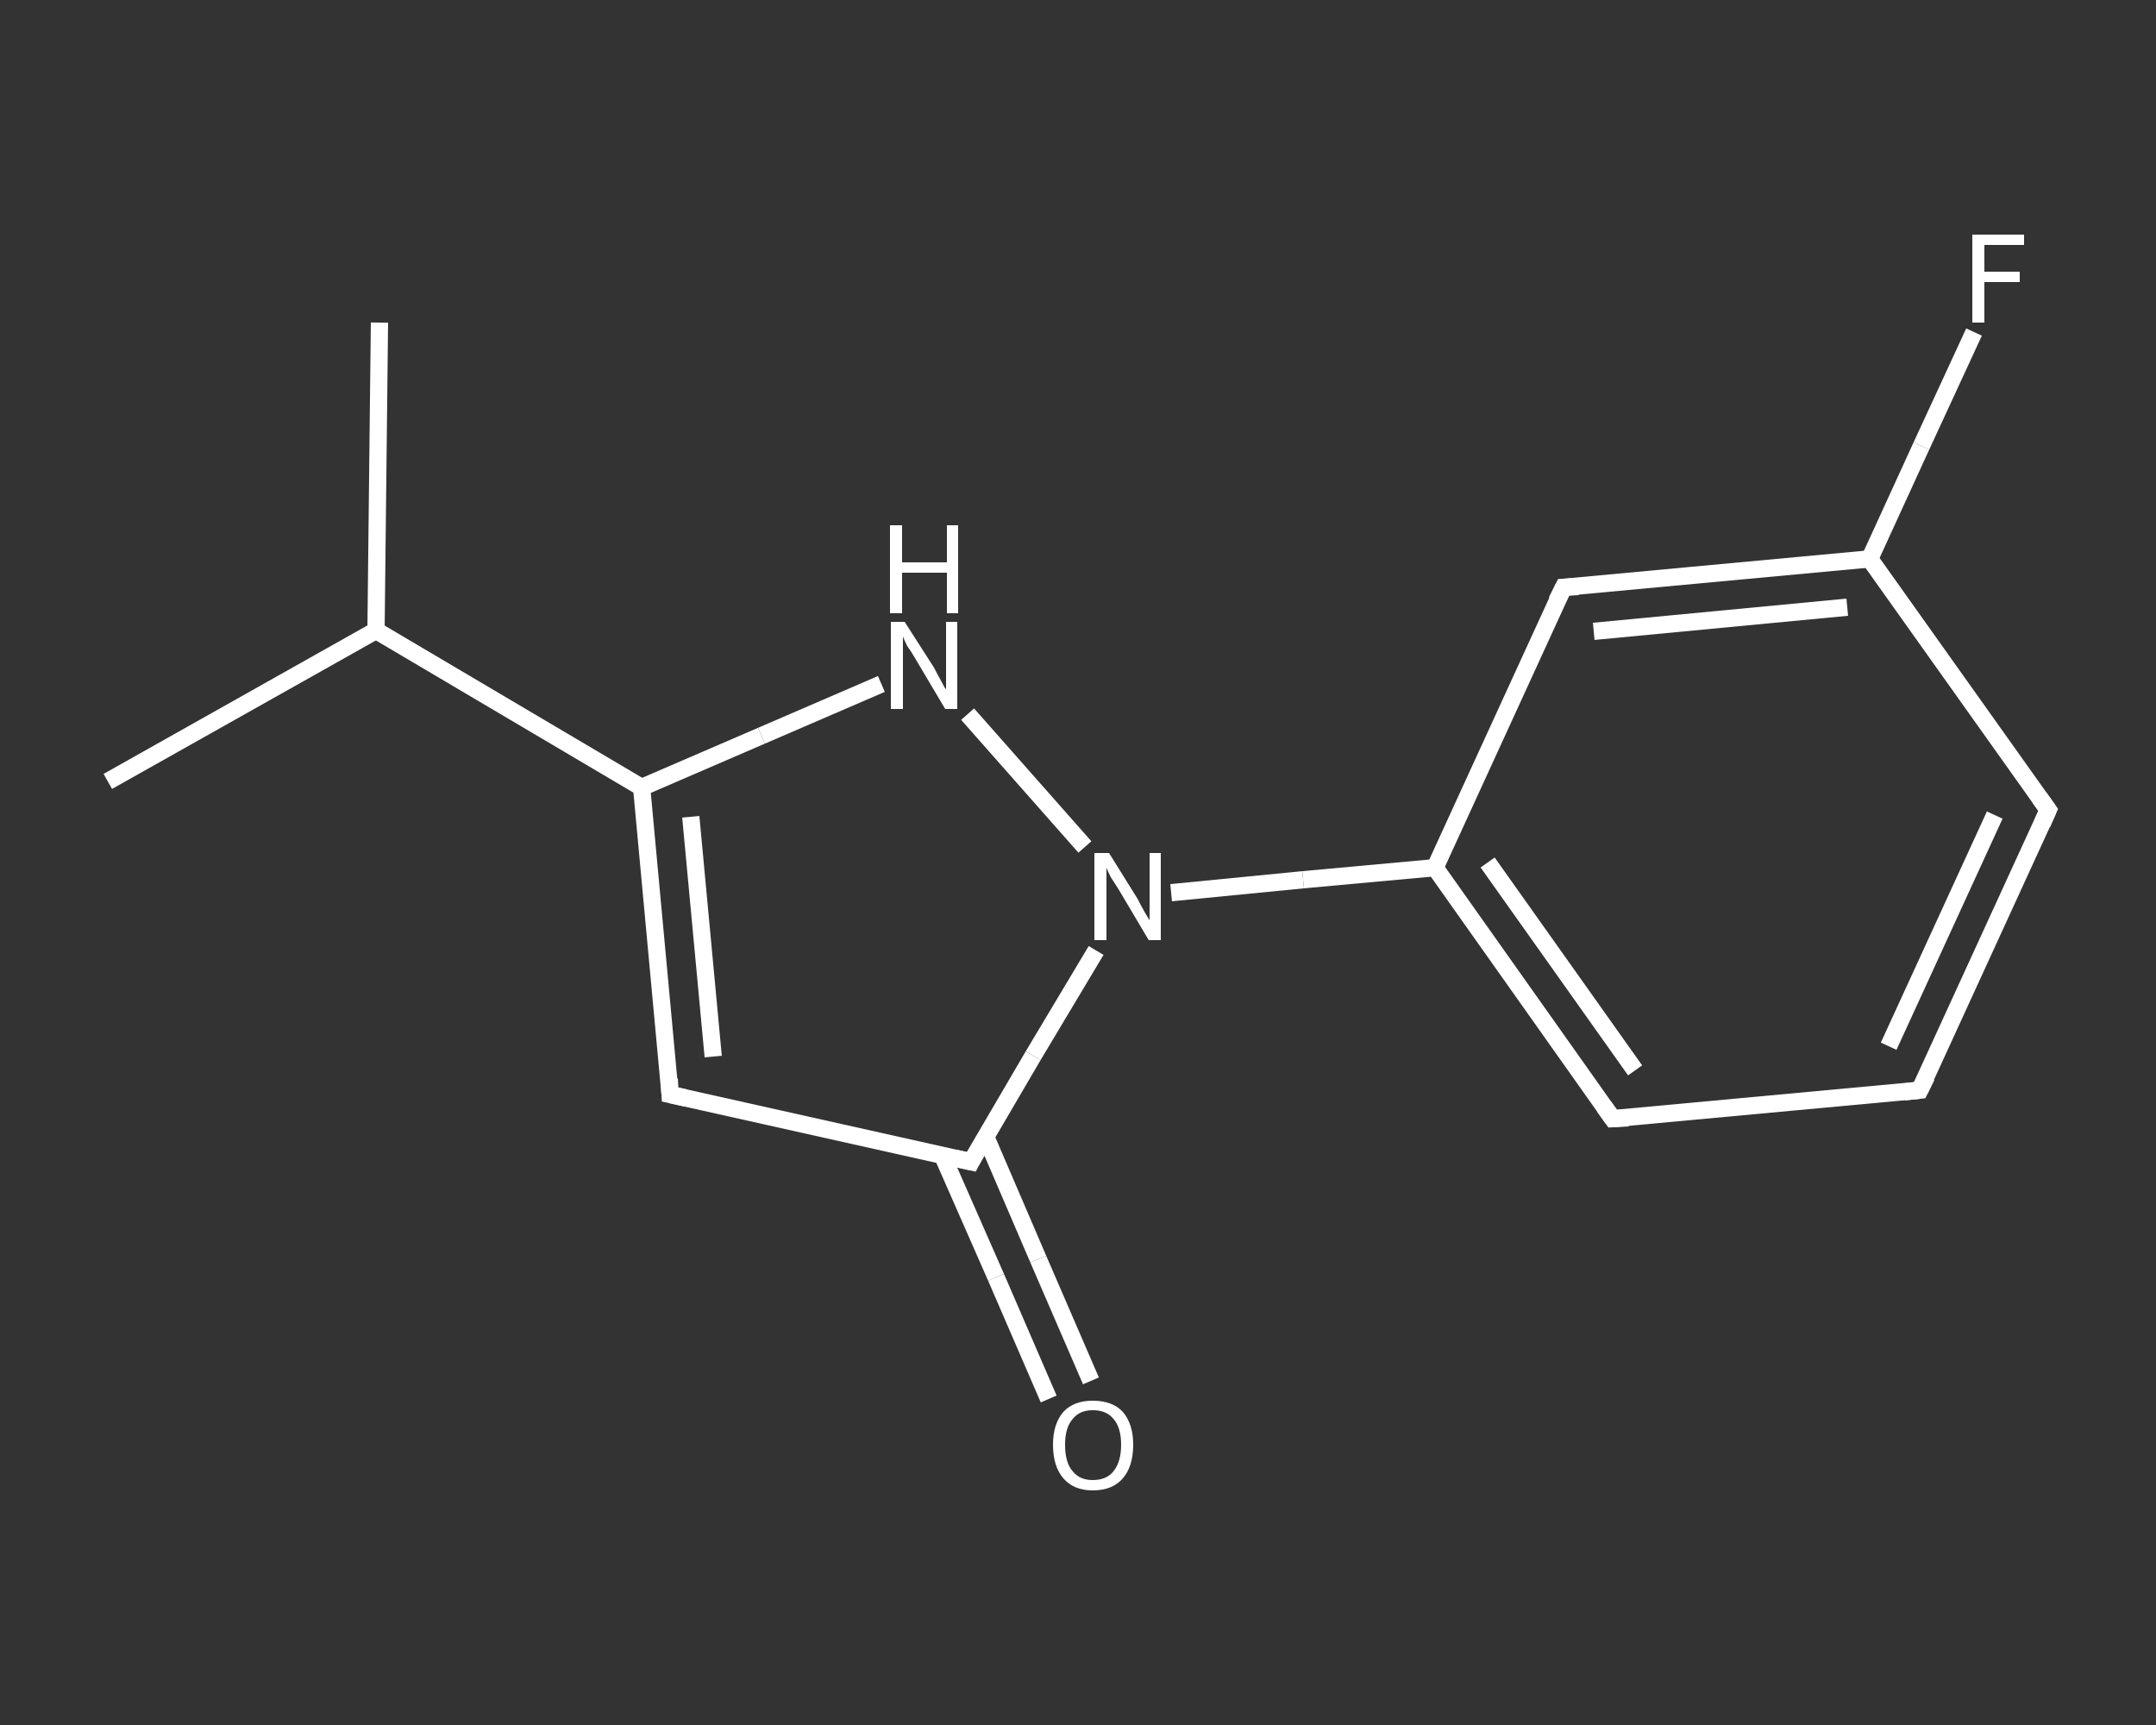 <?xml version='1.0' encoding='iso-8859-1'?>
<svg version='1.1' baseProfile='full'
              xmlns='http://www.w3.org/2000/svg'
                      xmlns:rdkit='http://www.rdkit.org/xml'
                      xmlns:xlink='http://www.w3.org/1999/xlink'
                  xml:space='preserve'
width='250px' height='200px' viewBox='0 0 250 200'>
<rect x="0" y="0" width="250" height="200" fill="#333333" stroke="none"/>
<!-- END OF HEADER -->
<rect style='opacity:1.0;fill:transparent;stroke:none' width='250.0' height='200.0' x='0.0' y='0.0'> </rect>
<path class='bond-0 atom-0 atom-1' d='M 44.0,37.4 L 43.6,73.1' style='fill:none;fill-rule:evenodd;stroke:#FFFFFF;stroke-width:2.0px;stroke-linecap:butt;stroke-linejoin:miter;stroke-opacity:1' />
<path class='bond-1 atom-1 atom-2' d='M 43.6,73.1 L 12.5,90.6' style='fill:none;fill-rule:evenodd;stroke:#FFFFFF;stroke-width:2.0px;stroke-linecap:butt;stroke-linejoin:miter;stroke-opacity:1' />
<path class='bond-2 atom-1 atom-3' d='M 43.6,73.1 L 74.4,91.3' style='fill:none;fill-rule:evenodd;stroke:#FFFFFF;stroke-width:2.0px;stroke-linecap:butt;stroke-linejoin:miter;stroke-opacity:1' />
<path class='bond-3 atom-3 atom-4' d='M 74.4,91.3 L 77.7,126.9' style='fill:none;fill-rule:evenodd;stroke:#FFFFFF;stroke-width:2.0px;stroke-linecap:butt;stroke-linejoin:miter;stroke-opacity:1' />
<path class='bond-3 atom-3 atom-4' d='M 80.1,94.7 L 82.7,122.5' style='fill:none;fill-rule:evenodd;stroke:#FFFFFF;stroke-width:2.0px;stroke-linecap:butt;stroke-linejoin:miter;stroke-opacity:1' />
<path class='bond-4 atom-4 atom-5' d='M 77.7,126.9 L 112.6,134.7' style='fill:none;fill-rule:evenodd;stroke:#FFFFFF;stroke-width:2.0px;stroke-linecap:butt;stroke-linejoin:miter;stroke-opacity:1' />
<path class='bond-5 atom-5 atom-6' d='M 109.3,134.0 L 115.5,148.1' style='fill:none;fill-rule:evenodd;stroke:#FFFFFF;stroke-width:2.0px;stroke-linecap:butt;stroke-linejoin:miter;stroke-opacity:1' />
<path class='bond-5 atom-5 atom-6' d='M 115.5,148.1 L 121.6,162.2' style='fill:none;fill-rule:evenodd;stroke:#FFFFFF;stroke-width:2.0px;stroke-linecap:butt;stroke-linejoin:miter;stroke-opacity:1' />
<path class='bond-5 atom-5 atom-6' d='M 114.3,131.8 L 120.4,146.0' style='fill:none;fill-rule:evenodd;stroke:#FFFFFF;stroke-width:2.0px;stroke-linecap:butt;stroke-linejoin:miter;stroke-opacity:1' />
<path class='bond-5 atom-5 atom-6' d='M 120.4,146.0 L 126.5,160.1' style='fill:none;fill-rule:evenodd;stroke:#FFFFFF;stroke-width:2.0px;stroke-linecap:butt;stroke-linejoin:miter;stroke-opacity:1' />
<path class='bond-6 atom-5 atom-7' d='M 112.6,134.7 L 119.8,122.4' style='fill:none;fill-rule:evenodd;stroke:#FFFFFF;stroke-width:2.0px;stroke-linecap:butt;stroke-linejoin:miter;stroke-opacity:1' />
<path class='bond-6 atom-5 atom-7' d='M 119.8,122.4 L 127.1,110.2' style='fill:none;fill-rule:evenodd;stroke:#FFFFFF;stroke-width:2.0px;stroke-linecap:butt;stroke-linejoin:miter;stroke-opacity:1' />
<path class='bond-7 atom-7 atom-8' d='M 135.8,103.5 L 151.1,102.0' style='fill:none;fill-rule:evenodd;stroke:#FFFFFF;stroke-width:2.0px;stroke-linecap:butt;stroke-linejoin:miter;stroke-opacity:1' />
<path class='bond-7 atom-7 atom-8' d='M 151.1,102.0 L 166.4,100.6' style='fill:none;fill-rule:evenodd;stroke:#FFFFFF;stroke-width:2.0px;stroke-linecap:butt;stroke-linejoin:miter;stroke-opacity:1' />
<path class='bond-8 atom-8 atom-9' d='M 166.4,100.6 L 187.0,129.7' style='fill:none;fill-rule:evenodd;stroke:#FFFFFF;stroke-width:2.0px;stroke-linecap:butt;stroke-linejoin:miter;stroke-opacity:1' />
<path class='bond-8 atom-8 atom-9' d='M 172.5,100.0 L 189.6,124.1' style='fill:none;fill-rule:evenodd;stroke:#FFFFFF;stroke-width:2.0px;stroke-linecap:butt;stroke-linejoin:miter;stroke-opacity:1' />
<path class='bond-9 atom-9 atom-10' d='M 187.0,129.7 L 222.6,126.4' style='fill:none;fill-rule:evenodd;stroke:#FFFFFF;stroke-width:2.0px;stroke-linecap:butt;stroke-linejoin:miter;stroke-opacity:1' />
<path class='bond-10 atom-10 atom-11' d='M 222.6,126.4 L 237.5,93.9' style='fill:none;fill-rule:evenodd;stroke:#FFFFFF;stroke-width:2.0px;stroke-linecap:butt;stroke-linejoin:miter;stroke-opacity:1' />
<path class='bond-10 atom-10 atom-11' d='M 219.0,121.3 L 231.3,94.5' style='fill:none;fill-rule:evenodd;stroke:#FFFFFF;stroke-width:2.0px;stroke-linecap:butt;stroke-linejoin:miter;stroke-opacity:1' />
<path class='bond-11 atom-11 atom-12' d='M 237.5,93.9 L 216.8,64.8' style='fill:none;fill-rule:evenodd;stroke:#FFFFFF;stroke-width:2.0px;stroke-linecap:butt;stroke-linejoin:miter;stroke-opacity:1' />
<path class='bond-12 atom-12 atom-13' d='M 216.8,64.8 L 222.8,51.7' style='fill:none;fill-rule:evenodd;stroke:#FFFFFF;stroke-width:2.0px;stroke-linecap:butt;stroke-linejoin:miter;stroke-opacity:1' />
<path class='bond-12 atom-12 atom-13' d='M 222.8,51.7 L 228.9,38.5' style='fill:none;fill-rule:evenodd;stroke:#FFFFFF;stroke-width:2.0px;stroke-linecap:butt;stroke-linejoin:miter;stroke-opacity:1' />
<path class='bond-13 atom-12 atom-14' d='M 216.8,64.8 L 181.3,68.1' style='fill:none;fill-rule:evenodd;stroke:#FFFFFF;stroke-width:2.0px;stroke-linecap:butt;stroke-linejoin:miter;stroke-opacity:1' />
<path class='bond-13 atom-12 atom-14' d='M 214.2,70.4 L 184.8,73.2' style='fill:none;fill-rule:evenodd;stroke:#FFFFFF;stroke-width:2.0px;stroke-linecap:butt;stroke-linejoin:miter;stroke-opacity:1' />
<path class='bond-14 atom-7 atom-15' d='M 125.8,98.2 L 112.2,82.8' style='fill:none;fill-rule:evenodd;stroke:#FFFFFF;stroke-width:2.0px;stroke-linecap:butt;stroke-linejoin:miter;stroke-opacity:1' />
<path class='bond-15 atom-15 atom-3' d='M 102.2,79.3 L 88.3,85.3' style='fill:none;fill-rule:evenodd;stroke:#FFFFFF;stroke-width:2.0px;stroke-linecap:butt;stroke-linejoin:miter;stroke-opacity:1' />
<path class='bond-15 atom-15 atom-3' d='M 88.3,85.3 L 74.4,91.3' style='fill:none;fill-rule:evenodd;stroke:#FFFFFF;stroke-width:2.0px;stroke-linecap:butt;stroke-linejoin:miter;stroke-opacity:1' />
<path class='bond-16 atom-14 atom-8' d='M 181.3,68.1 L 166.4,100.6' style='fill:none;fill-rule:evenodd;stroke:#FFFFFF;stroke-width:2.0px;stroke-linecap:butt;stroke-linejoin:miter;stroke-opacity:1' />
<path d='M 77.6,125.1 L 77.7,126.9 L 79.5,127.3' style='fill:none;stroke:#FFFFFF;stroke-width:2.0px;stroke-linecap:butt;stroke-linejoin:miter;stroke-opacity:1;' />
<path d='M 110.8,134.3 L 112.6,134.7 L 112.9,134.1' style='fill:none;stroke:#FFFFFF;stroke-width:2.0px;stroke-linecap:butt;stroke-linejoin:miter;stroke-opacity:1;' />
<path d='M 186.0,128.3 L 187.0,129.7 L 188.8,129.6' style='fill:none;stroke:#FFFFFF;stroke-width:2.0px;stroke-linecap:butt;stroke-linejoin:miter;stroke-opacity:1;' />
<path d='M 220.8,126.6 L 222.6,126.4 L 223.4,124.8' style='fill:none;stroke:#FFFFFF;stroke-width:2.0px;stroke-linecap:butt;stroke-linejoin:miter;stroke-opacity:1;' />
<path d='M 236.8,95.5 L 237.5,93.9 L 236.5,92.5' style='fill:none;stroke:#FFFFFF;stroke-width:2.0px;stroke-linecap:butt;stroke-linejoin:miter;stroke-opacity:1;' />
<path d='M 183.0,68.0 L 181.3,68.1 L 180.5,69.7' style='fill:none;stroke:#FFFFFF;stroke-width:2.0px;stroke-linecap:butt;stroke-linejoin:miter;stroke-opacity:1;' />
<path class='atom-6' d='M 122.1 167.5
Q 122.1 165.1, 123.3 163.7
Q 124.5 162.4, 126.7 162.4
Q 129.0 162.4, 130.2 163.7
Q 131.4 165.1, 131.4 167.5
Q 131.4 170.0, 130.2 171.4
Q 129.0 172.8, 126.7 172.8
Q 124.5 172.8, 123.3 171.4
Q 122.1 170.0, 122.1 167.5
M 126.7 171.6
Q 128.3 171.6, 129.1 170.6
Q 130.0 169.5, 130.0 167.5
Q 130.0 165.5, 129.1 164.5
Q 128.3 163.5, 126.7 163.5
Q 125.2 163.5, 124.4 164.5
Q 123.5 165.5, 123.5 167.5
Q 123.5 169.6, 124.4 170.6
Q 125.2 171.6, 126.7 171.6
' fill='#FFFFFF'/>
<path class='atom-7' d='M 128.6 98.9
L 131.9 104.2
Q 132.2 104.8, 132.7 105.7
Q 133.3 106.7, 133.3 106.7
L 133.3 98.9
L 134.6 98.9
L 134.6 109.0
L 133.2 109.0
L 129.7 103.1
Q 129.3 102.5, 128.8 101.7
Q 128.4 100.9, 128.3 100.6
L 128.3 109.0
L 126.9 109.0
L 126.9 98.9
L 128.6 98.9
' fill='#FFFFFF'/>
<path class='atom-13' d='M 228.7 27.2
L 234.7 27.2
L 234.7 28.4
L 230.1 28.4
L 230.1 31.5
L 234.2 31.5
L 234.2 32.7
L 230.1 32.7
L 230.1 37.4
L 228.7 37.4
L 228.7 27.2
' fill='#FFFFFF'/>
<path class='atom-15' d='M 104.9 72.1
L 108.3 77.4
Q 108.6 78.0, 109.1 78.9
Q 109.6 79.9, 109.7 79.9
L 109.7 72.1
L 111.0 72.1
L 111.0 82.2
L 109.6 82.2
L 106.1 76.3
Q 105.7 75.6, 105.2 74.9
Q 104.8 74.1, 104.7 73.8
L 104.7 82.2
L 103.3 82.2
L 103.3 72.1
L 104.9 72.1
' fill='#FFFFFF'/>
<path class='atom-15' d='M 103.2 60.9
L 104.6 60.9
L 104.6 65.2
L 109.8 65.2
L 109.8 60.9
L 111.1 60.9
L 111.1 71.1
L 109.8 71.1
L 109.8 66.4
L 104.6 66.4
L 104.6 71.1
L 103.2 71.1
L 103.2 60.9
' fill='#FFFFFF'/>
</svg>
